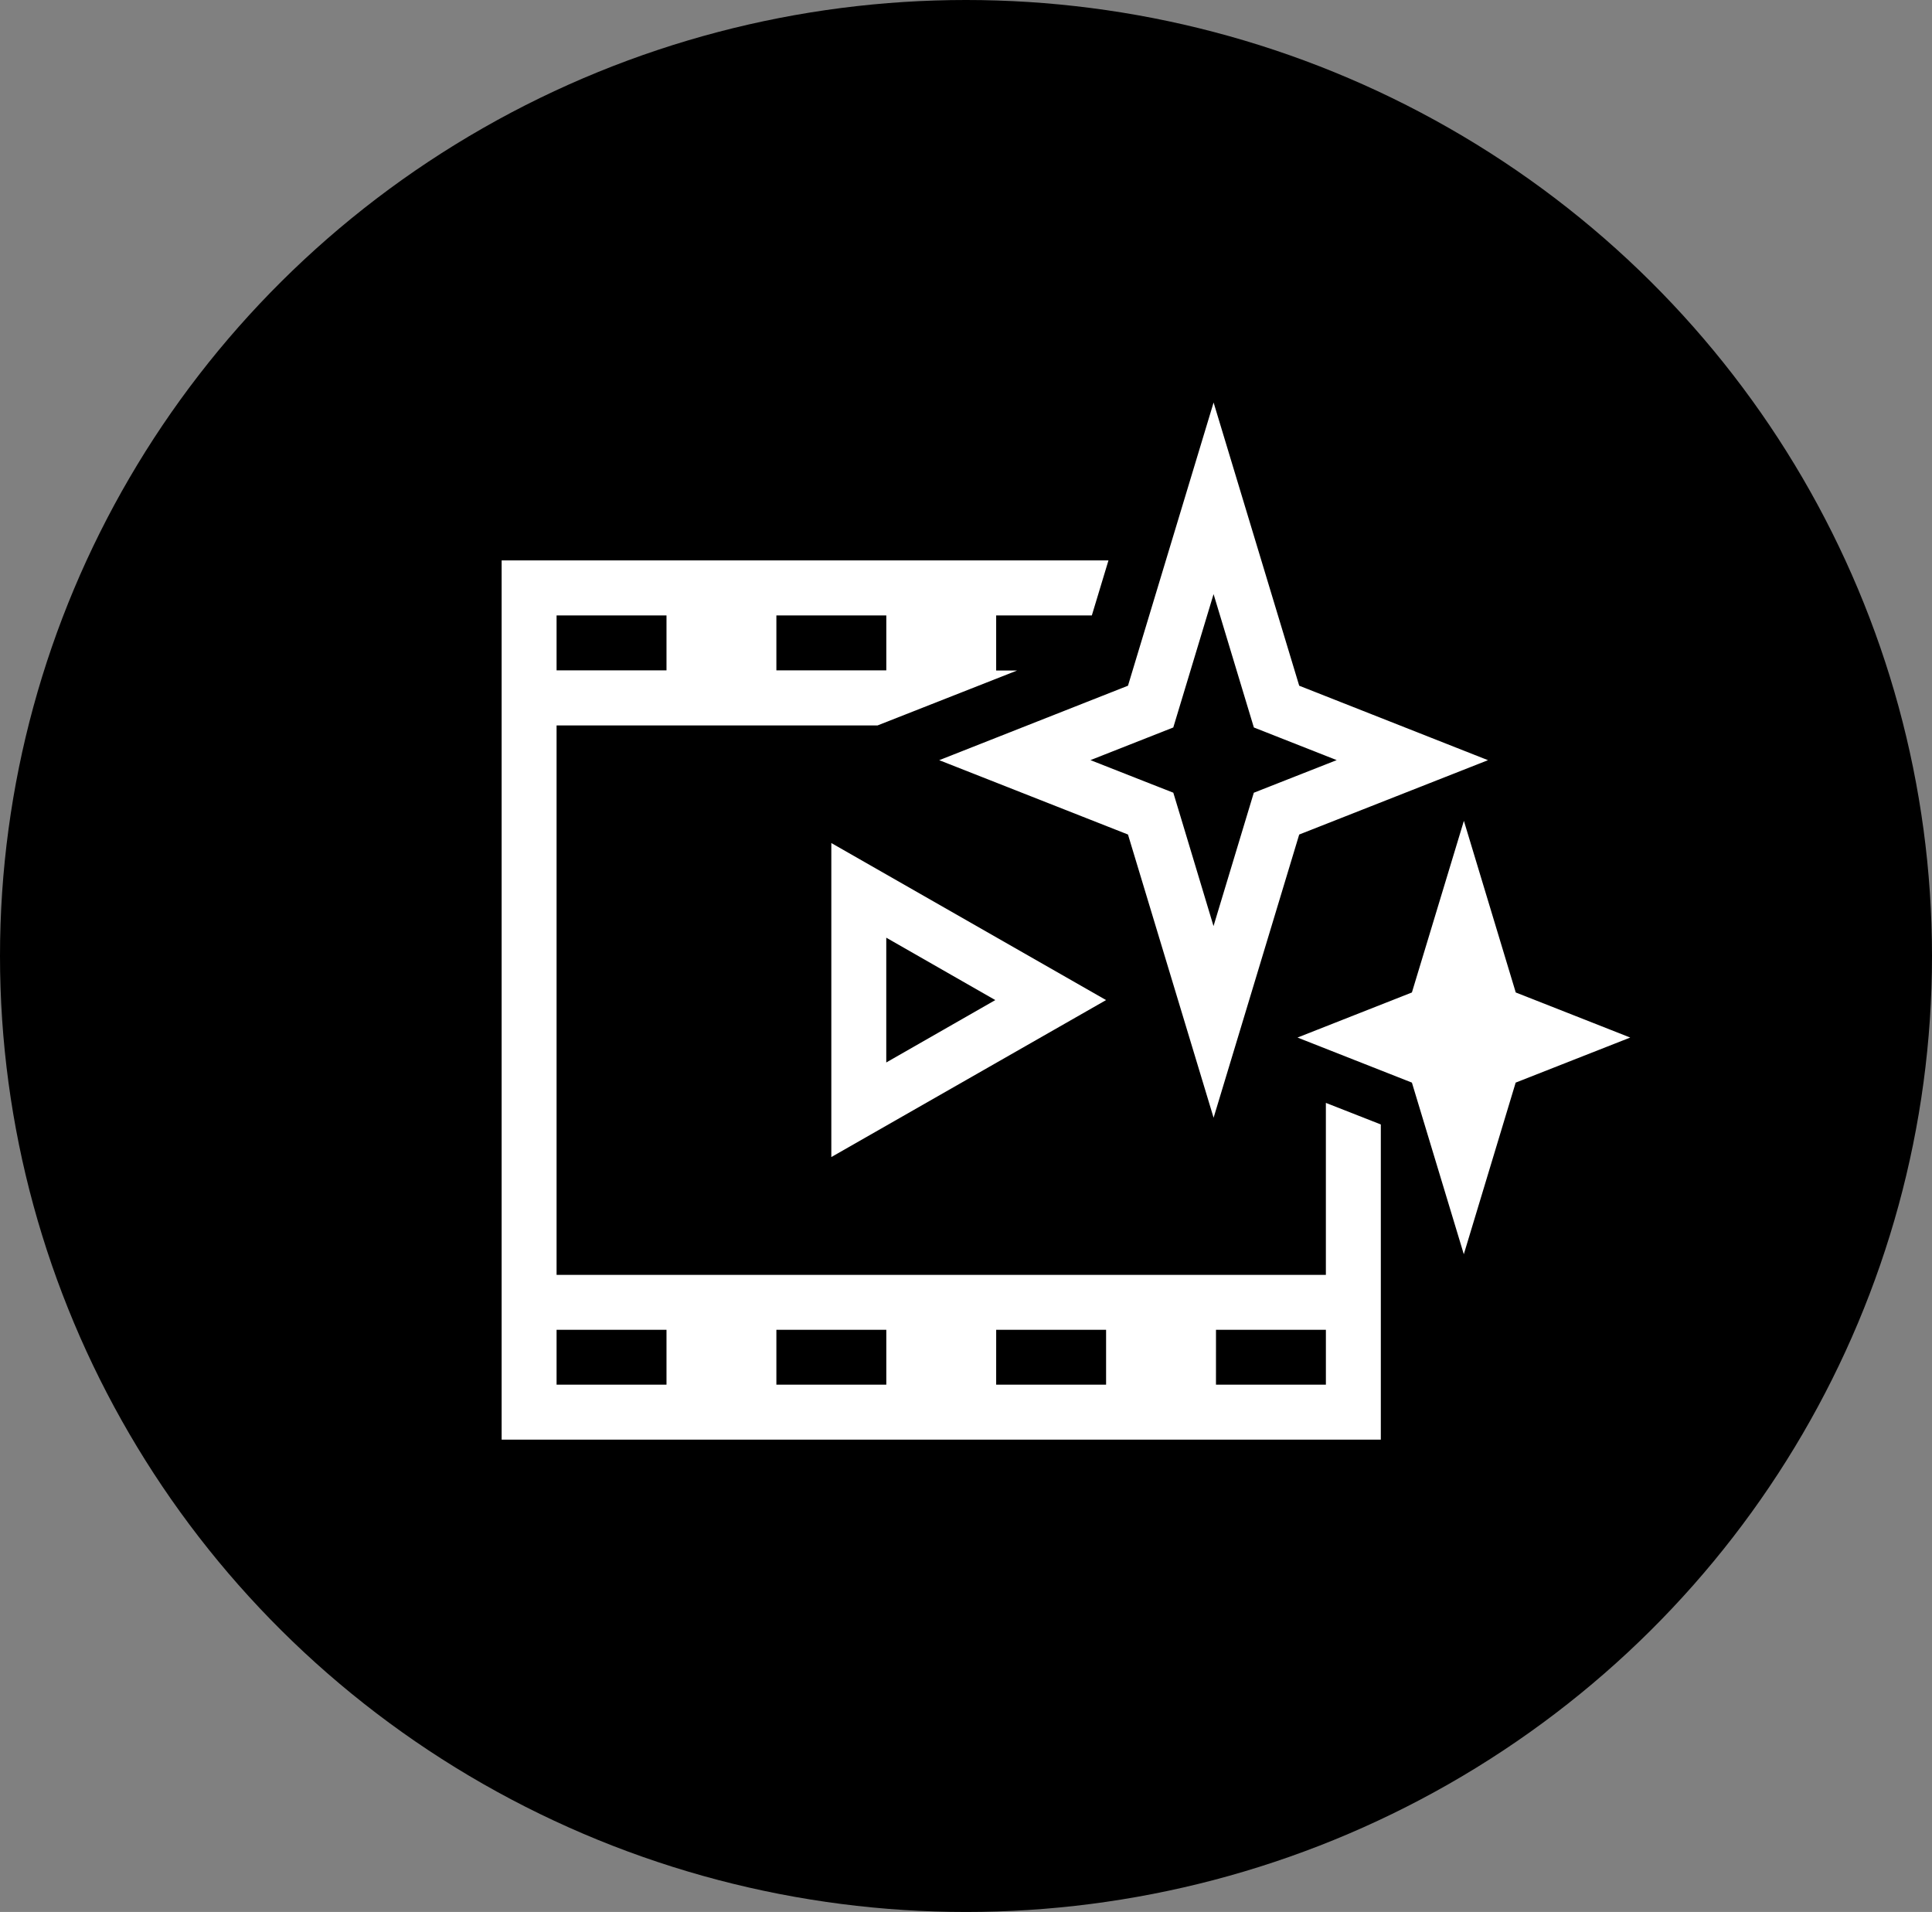 <svg xmlns="http://www.w3.org/2000/svg" width="96" height="95" viewBox="0 0 96 95">
  <rect x="0" y="0" width="96" height="95" fill="#808080" stroke="none"/>
  <g id="グループ_8493" data-name="グループ 8493" transform="translate(-251 -2421)">
    <ellipse id="楕円形_310" data-name="楕円形 310" cx="48" cy="47.5" rx="48" ry="47.5" transform="translate(251 2421)"/>
    <g id="グループ_8203" data-name="グループ 8203" transform="translate(275.926 2441)">
      <path id="パス_7617" data-name="パス 7617" d="M12,31.636l13.652-7.8L12,16.033Zm2.73-10.9,5.418,3.1-5.418,3.1Z" transform="translate(4.382 5.855)" fill="#fff"/>
      <path id="パス_7618" data-name="パス 7618" d="M2.73,43.974H8.192V46.7H2.73Zm10.922,0h5.462V46.7H13.652Zm10.922,0h5.461V46.7H24.573Zm10.922,0h5.461V46.7H35.495ZM2.73,8.479H8.192v2.73H2.73Zm10.922,0h5.462v2.73H13.652ZM0,5.747V49.433H43.686V33.772L40.956,32.7v8.545H2.73v-27.3H18.681l6.934-2.729H24.573V8.479h4.754l.826-2.732Z" transform="translate(0 2.099)" fill="#fff"/>
      <path id="パス_7619" data-name="パス 7619" d="M27.945,20.663l-.386-1.276L26.317,18.9l-2.875-1.132,2.875-1.133,1.241-.489.386-1.276,1.616-5.349,1.616,5.349.386,1.276,1.241.489,2.875,1.133L32.8,18.9l-1.241.489-.386,1.276-1.616,5.35ZM29.561,0,25.307,14.071l-9.38,3.7,9.38,3.694,4.254,14.072,4.254-14.072,9.38-3.694-9.38-3.7Z" transform="translate(5.816)" fill="#fff"/>
      <path id="パス_7620" data-name="パス 7620" d="M34.652,23.753l-5.685,2.24,5.685,2.239,2.579,8.528,2.577-8.528,2.844-1.119L45.5,25.993l-2.844-1.121-2.844-1.119-2.577-8.528Z" transform="translate(10.579 5.56)" fill="#fff"/>
    </g>
  </g>
</svg>
